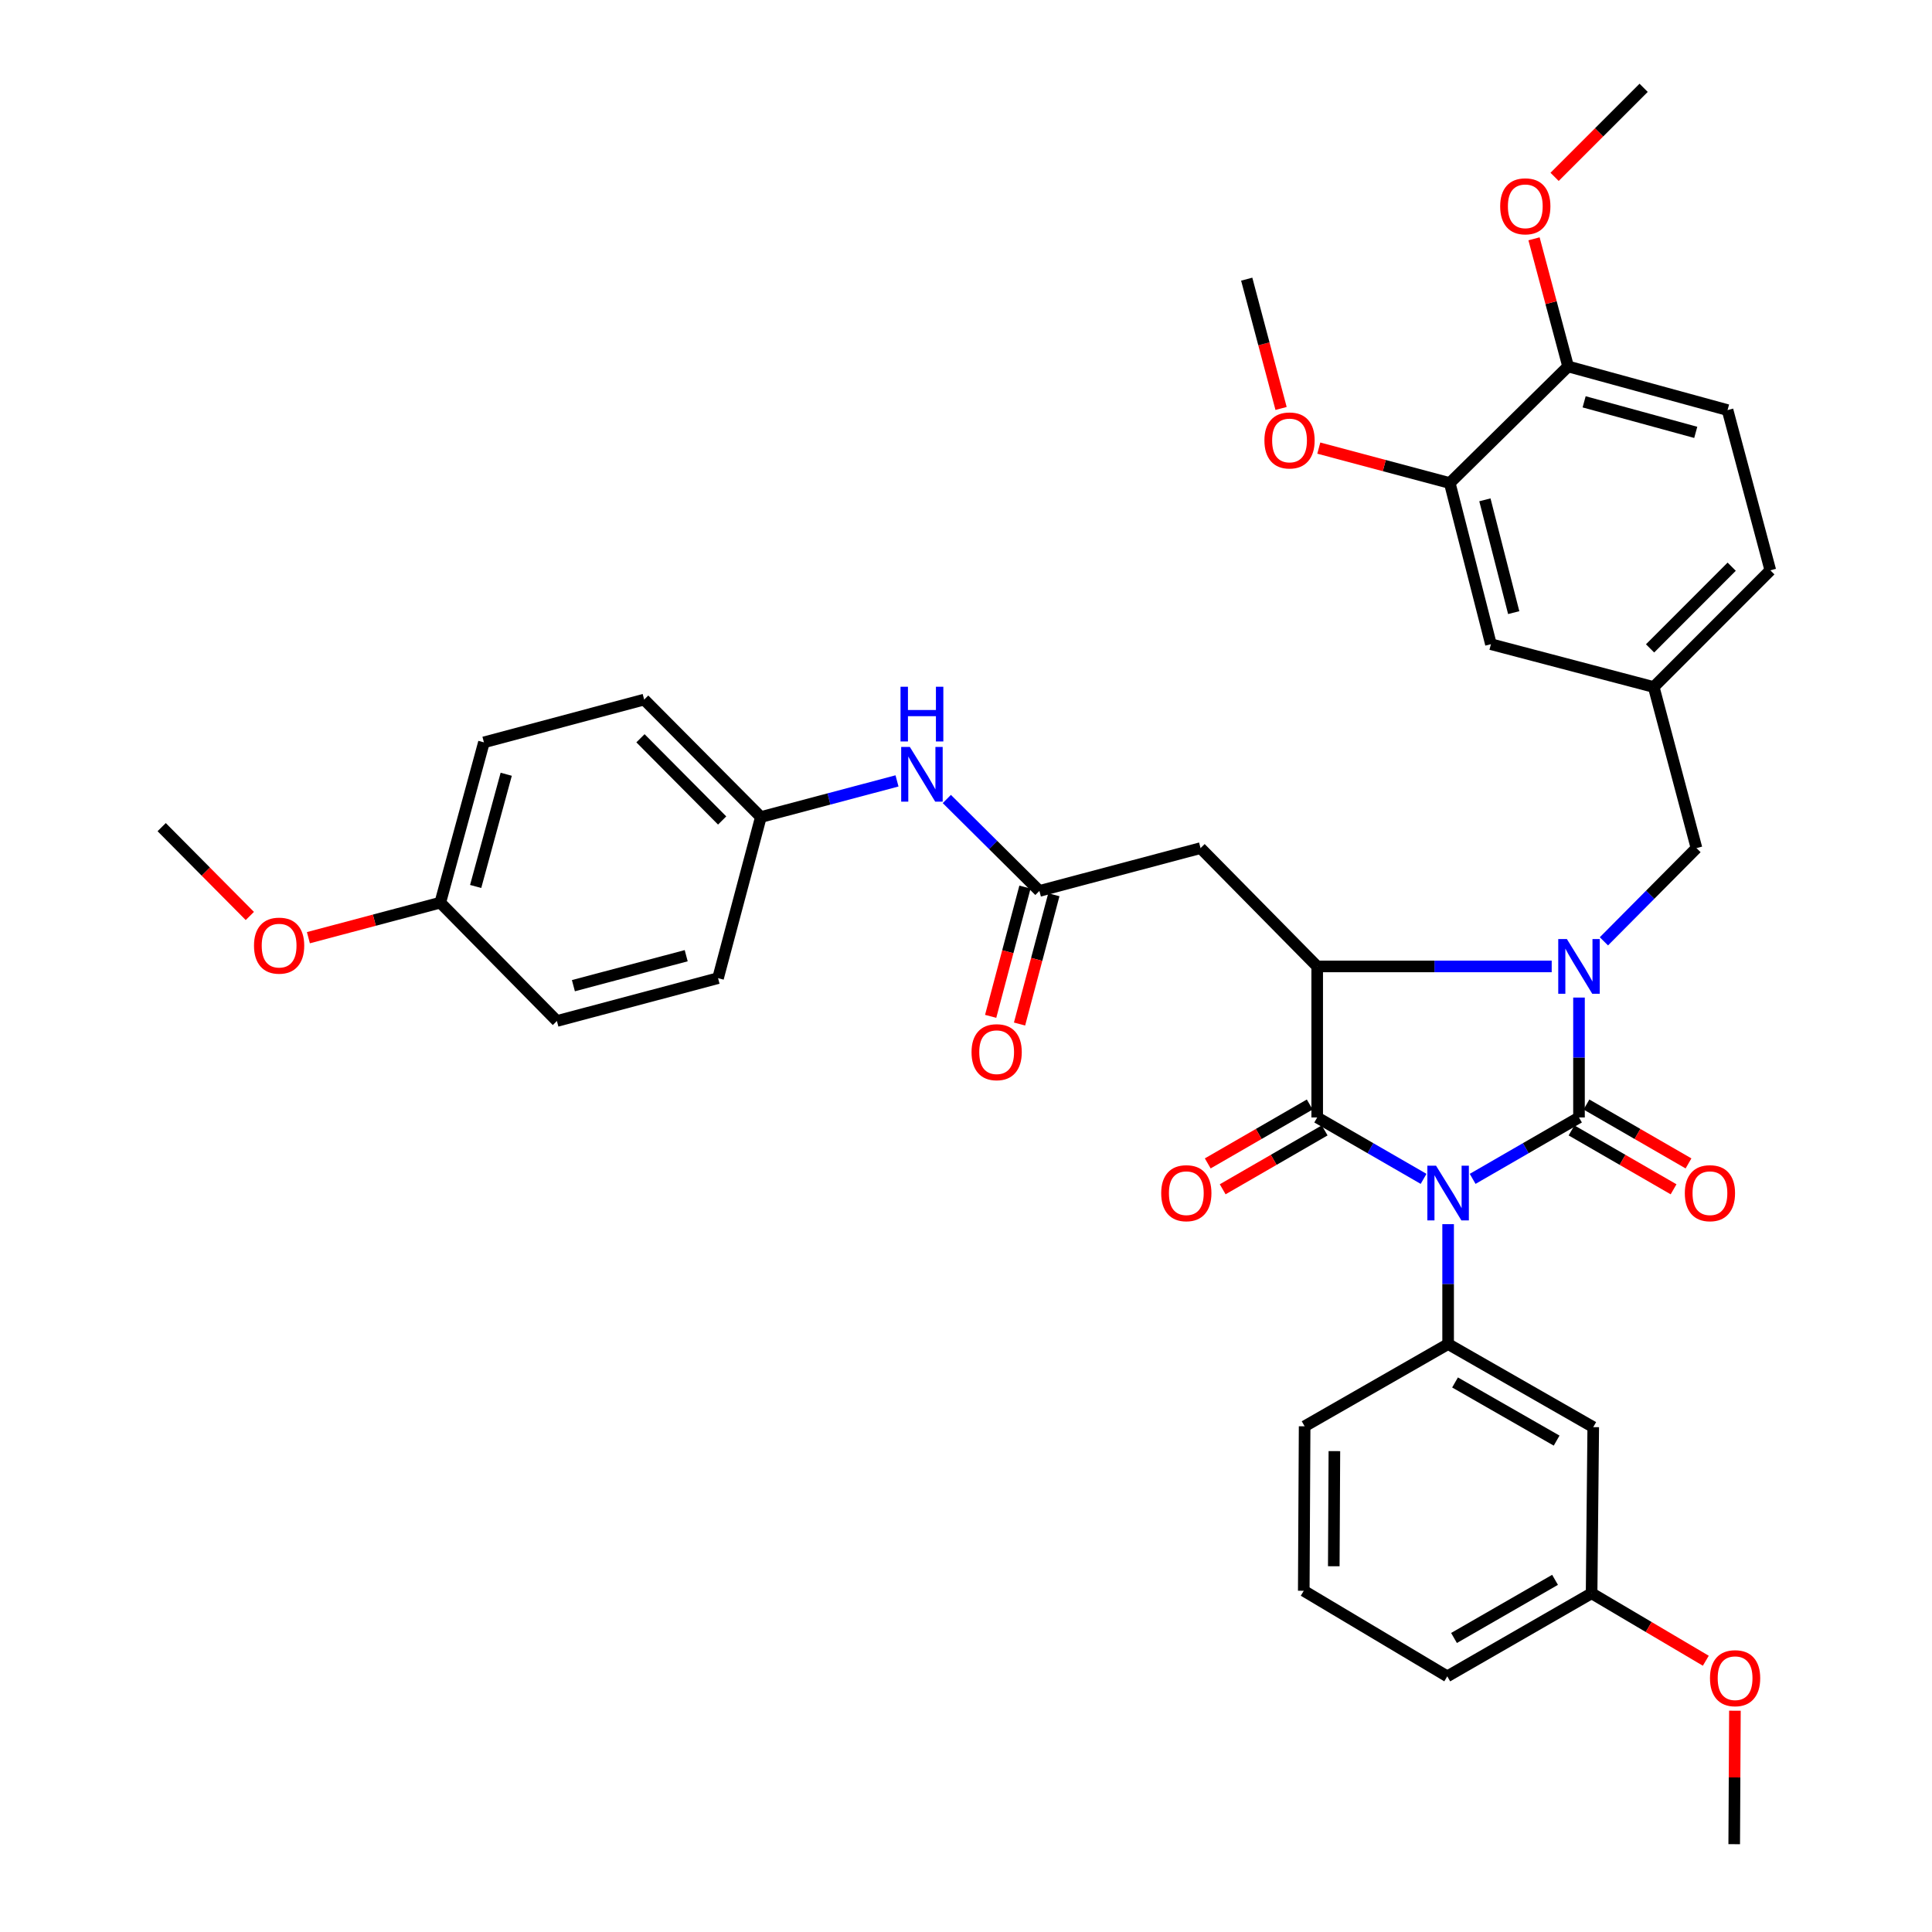 <?xml version='1.0' encoding='iso-8859-1'?>
<svg version='1.1' baseProfile='full'
              xmlns='http://www.w3.org/2000/svg'
                      xmlns:rdkit='http://www.rdkit.org/xml'
                      xmlns:xlink='http://www.w3.org/1999/xlink'
                  xml:space='preserve'
width='1000px' height='1000px' viewBox='0 0 1000 1000'>
<!-- END OF HEADER -->
<rect style='opacity:1.0;fill:#FFFFFF;stroke:none' width='1000' height='1000' x='0' y='0'> </rect>
<path class='bond-0' d='M 762.24,610.18 L 789.763,594.289' style='fill:none;fill-rule:evenodd;stroke:#0000FF;stroke-width:6px;stroke-linecap:butt;stroke-linejoin:miter;stroke-opacity:1' />
<path class='bond-0' d='M 789.763,594.289 L 817.285,578.397' style='fill:none;fill-rule:evenodd;stroke:#000000;stroke-width:6px;stroke-linecap:butt;stroke-linejoin:miter;stroke-opacity:1' />
<path class='bond-2' d='M 736.849,610.182 L 709.314,594.29' style='fill:none;fill-rule:evenodd;stroke:#0000FF;stroke-width:6px;stroke-linecap:butt;stroke-linejoin:miter;stroke-opacity:1' />
<path class='bond-2' d='M 709.314,594.29 L 681.779,578.397' style='fill:none;fill-rule:evenodd;stroke:#000000;stroke-width:6px;stroke-linecap:butt;stroke-linejoin:miter;stroke-opacity:1' />
<path class='bond-4' d='M 749.545,633.625 L 749.545,664.654' style='fill:none;fill-rule:evenodd;stroke:#0000FF;stroke-width:6px;stroke-linecap:butt;stroke-linejoin:miter;stroke-opacity:1' />
<path class='bond-4' d='M 749.545,664.654 L 749.545,695.684' style='fill:none;fill-rule:evenodd;stroke:#000000;stroke-width:6px;stroke-linecap:butt;stroke-linejoin:miter;stroke-opacity:1' />
<path class='bond-1' d='M 817.285,578.397 L 817.285,547.368' style='fill:none;fill-rule:evenodd;stroke:#000000;stroke-width:6px;stroke-linecap:butt;stroke-linejoin:miter;stroke-opacity:1' />
<path class='bond-1' d='M 817.285,547.368 L 817.285,516.338' style='fill:none;fill-rule:evenodd;stroke:#0000FF;stroke-width:6px;stroke-linecap:butt;stroke-linejoin:miter;stroke-opacity:1' />
<path class='bond-8' d='M 813.419,585.097 L 839.829,600.338' style='fill:none;fill-rule:evenodd;stroke:#000000;stroke-width:6px;stroke-linecap:butt;stroke-linejoin:miter;stroke-opacity:1' />
<path class='bond-8' d='M 839.829,600.338 L 866.238,615.578' style='fill:none;fill-rule:evenodd;stroke:#FF0000;stroke-width:6px;stroke-linecap:butt;stroke-linejoin:miter;stroke-opacity:1' />
<path class='bond-8' d='M 821.152,571.698 L 847.561,586.939' style='fill:none;fill-rule:evenodd;stroke:#000000;stroke-width:6px;stroke-linecap:butt;stroke-linejoin:miter;stroke-opacity:1' />
<path class='bond-8' d='M 847.561,586.939 L 873.97,602.18' style='fill:none;fill-rule:evenodd;stroke:#FF0000;stroke-width:6px;stroke-linecap:butt;stroke-linejoin:miter;stroke-opacity:1' />
<path class='bond-7' d='M 830.183,487.235 L 854.141,463.107' style='fill:none;fill-rule:evenodd;stroke:#0000FF;stroke-width:6px;stroke-linecap:butt;stroke-linejoin:miter;stroke-opacity:1' />
<path class='bond-7' d='M 854.141,463.107 L 878.099,438.98' style='fill:none;fill-rule:evenodd;stroke:#000000;stroke-width:6px;stroke-linecap:butt;stroke-linejoin:miter;stroke-opacity:1' />
<path class='bond-37' d='M 803.158,500.223 L 742.468,500.223' style='fill:none;fill-rule:evenodd;stroke:#0000FF;stroke-width:6px;stroke-linecap:butt;stroke-linejoin:miter;stroke-opacity:1' />
<path class='bond-37' d='M 742.468,500.223 L 681.779,500.223' style='fill:none;fill-rule:evenodd;stroke:#000000;stroke-width:6px;stroke-linecap:butt;stroke-linejoin:miter;stroke-opacity:1' />
<path class='bond-3' d='M 681.779,578.397 L 681.779,500.223' style='fill:none;fill-rule:evenodd;stroke:#000000;stroke-width:6px;stroke-linecap:butt;stroke-linejoin:miter;stroke-opacity:1' />
<path class='bond-10' d='M 677.911,571.699 L 651.519,586.938' style='fill:none;fill-rule:evenodd;stroke:#000000;stroke-width:6px;stroke-linecap:butt;stroke-linejoin:miter;stroke-opacity:1' />
<path class='bond-10' d='M 651.519,586.938 L 625.126,602.177' style='fill:none;fill-rule:evenodd;stroke:#FF0000;stroke-width:6px;stroke-linecap:butt;stroke-linejoin:miter;stroke-opacity:1' />
<path class='bond-10' d='M 685.646,585.096 L 659.254,600.335' style='fill:none;fill-rule:evenodd;stroke:#000000;stroke-width:6px;stroke-linecap:butt;stroke-linejoin:miter;stroke-opacity:1' />
<path class='bond-10' d='M 659.254,600.335 L 632.861,615.574' style='fill:none;fill-rule:evenodd;stroke:#FF0000;stroke-width:6px;stroke-linecap:butt;stroke-linejoin:miter;stroke-opacity:1' />
<path class='bond-5' d='M 681.779,500.223 L 621.403,438.98' style='fill:none;fill-rule:evenodd;stroke:#000000;stroke-width:6px;stroke-linecap:butt;stroke-linejoin:miter;stroke-opacity:1' />
<path class='bond-9' d='M 749.545,695.684 L 824.659,738.682' style='fill:none;fill-rule:evenodd;stroke:#000000;stroke-width:6px;stroke-linecap:butt;stroke-linejoin:miter;stroke-opacity:1' />
<path class='bond-9' d='M 753.127,715.56 L 805.707,745.658' style='fill:none;fill-rule:evenodd;stroke:#000000;stroke-width:6px;stroke-linecap:butt;stroke-linejoin:miter;stroke-opacity:1' />
<path class='bond-22' d='M 749.545,695.684 L 675.273,738.243' style='fill:none;fill-rule:evenodd;stroke:#000000;stroke-width:6px;stroke-linecap:butt;stroke-linejoin:miter;stroke-opacity:1' />
<path class='bond-6' d='M 621.403,438.98 L 537.996,461.136' style='fill:none;fill-rule:evenodd;stroke:#000000;stroke-width:6px;stroke-linecap:butt;stroke-linejoin:miter;stroke-opacity:1' />
<path class='bond-12' d='M 537.996,461.136 L 514.034,437.348' style='fill:none;fill-rule:evenodd;stroke:#000000;stroke-width:6px;stroke-linecap:butt;stroke-linejoin:miter;stroke-opacity:1' />
<path class='bond-12' d='M 514.034,437.348 L 490.073,413.559' style='fill:none;fill-rule:evenodd;stroke:#0000FF;stroke-width:6px;stroke-linecap:butt;stroke-linejoin:miter;stroke-opacity:1' />
<path class='bond-16' d='M 530.519,459.152 L 521.641,492.609' style='fill:none;fill-rule:evenodd;stroke:#000000;stroke-width:6px;stroke-linecap:butt;stroke-linejoin:miter;stroke-opacity:1' />
<path class='bond-16' d='M 521.641,492.609 L 512.762,526.066' style='fill:none;fill-rule:evenodd;stroke:#FF0000;stroke-width:6px;stroke-linecap:butt;stroke-linejoin:miter;stroke-opacity:1' />
<path class='bond-16' d='M 545.472,463.12 L 536.593,496.577' style='fill:none;fill-rule:evenodd;stroke:#000000;stroke-width:6px;stroke-linecap:butt;stroke-linejoin:miter;stroke-opacity:1' />
<path class='bond-16' d='M 536.593,496.577 L 527.714,530.034' style='fill:none;fill-rule:evenodd;stroke:#FF0000;stroke-width:6px;stroke-linecap:butt;stroke-linejoin:miter;stroke-opacity:1' />
<path class='bond-14' d='M 878.099,438.98 L 855.969,355.598' style='fill:none;fill-rule:evenodd;stroke:#000000;stroke-width:6px;stroke-linecap:butt;stroke-linejoin:miter;stroke-opacity:1' />
<path class='bond-19' d='M 824.659,738.682 L 823.809,824.677' style='fill:none;fill-rule:evenodd;stroke:#000000;stroke-width:6px;stroke-linecap:butt;stroke-linejoin:miter;stroke-opacity:1' />
<path class='bond-11' d='M 750.396,250.025 L 771.701,333.433' style='fill:none;fill-rule:evenodd;stroke:#000000;stroke-width:6px;stroke-linecap:butt;stroke-linejoin:miter;stroke-opacity:1' />
<path class='bond-11' d='M 768.58,258.708 L 783.494,317.094' style='fill:none;fill-rule:evenodd;stroke:#000000;stroke-width:6px;stroke-linecap:butt;stroke-linejoin:miter;stroke-opacity:1' />
<path class='bond-23' d='M 750.396,250.025 L 716.501,240.981' style='fill:none;fill-rule:evenodd;stroke:#000000;stroke-width:6px;stroke-linecap:butt;stroke-linejoin:miter;stroke-opacity:1' />
<path class='bond-23' d='M 716.501,240.981 L 682.606,231.936' style='fill:none;fill-rule:evenodd;stroke:#FF0000;stroke-width:6px;stroke-linecap:butt;stroke-linejoin:miter;stroke-opacity:1' />
<path class='bond-39' d='M 750.396,250.025 L 811.648,189.676' style='fill:none;fill-rule:evenodd;stroke:#000000;stroke-width:6px;stroke-linecap:butt;stroke-linejoin:miter;stroke-opacity:1' />
<path class='bond-18' d='M 464.294,404.193 L 429.056,413.547' style='fill:none;fill-rule:evenodd;stroke:#0000FF;stroke-width:6px;stroke-linecap:butt;stroke-linejoin:miter;stroke-opacity:1' />
<path class='bond-18' d='M 429.056,413.547 L 393.817,422.9' style='fill:none;fill-rule:evenodd;stroke:#000000;stroke-width:6px;stroke-linecap:butt;stroke-linejoin:miter;stroke-opacity:1' />
<path class='bond-13' d='M 811.648,189.676 L 894.179,212.262' style='fill:none;fill-rule:evenodd;stroke:#000000;stroke-width:6px;stroke-linecap:butt;stroke-linejoin:miter;stroke-opacity:1' />
<path class='bond-13' d='M 819.944,207.985 L 877.716,223.795' style='fill:none;fill-rule:evenodd;stroke:#000000;stroke-width:6px;stroke-linecap:butt;stroke-linejoin:miter;stroke-opacity:1' />
<path class='bond-26' d='M 811.648,189.676 L 802.827,156.645' style='fill:none;fill-rule:evenodd;stroke:#000000;stroke-width:6px;stroke-linecap:butt;stroke-linejoin:miter;stroke-opacity:1' />
<path class='bond-26' d='M 802.827,156.645 L 794.006,123.613' style='fill:none;fill-rule:evenodd;stroke:#FF0000;stroke-width:6px;stroke-linecap:butt;stroke-linejoin:miter;stroke-opacity:1' />
<path class='bond-15' d='M 855.969,355.598 L 771.701,333.433' style='fill:none;fill-rule:evenodd;stroke:#000000;stroke-width:6px;stroke-linecap:butt;stroke-linejoin:miter;stroke-opacity:1' />
<path class='bond-20' d='M 855.969,355.598 L 916.318,295.197' style='fill:none;fill-rule:evenodd;stroke:#000000;stroke-width:6px;stroke-linecap:butt;stroke-linejoin:miter;stroke-opacity:1' />
<path class='bond-20' d='M 854.077,335.604 L 896.322,293.323' style='fill:none;fill-rule:evenodd;stroke:#000000;stroke-width:6px;stroke-linecap:butt;stroke-linejoin:miter;stroke-opacity:1' />
<path class='bond-17' d='M 894.179,212.262 L 916.318,295.197' style='fill:none;fill-rule:evenodd;stroke:#000000;stroke-width:6px;stroke-linecap:butt;stroke-linejoin:miter;stroke-opacity:1' />
<path class='bond-24' d='M 393.817,422.9 L 371.661,506.291' style='fill:none;fill-rule:evenodd;stroke:#000000;stroke-width:6px;stroke-linecap:butt;stroke-linejoin:miter;stroke-opacity:1' />
<path class='bond-25' d='M 393.817,422.9 L 333.425,362.104' style='fill:none;fill-rule:evenodd;stroke:#000000;stroke-width:6px;stroke-linecap:butt;stroke-linejoin:miter;stroke-opacity:1' />
<path class='bond-25' d='M 373.783,424.683 L 331.508,382.126' style='fill:none;fill-rule:evenodd;stroke:#000000;stroke-width:6px;stroke-linecap:butt;stroke-linejoin:miter;stroke-opacity:1' />
<path class='bond-29' d='M 823.809,824.677 L 853.366,842.137' style='fill:none;fill-rule:evenodd;stroke:#000000;stroke-width:6px;stroke-linecap:butt;stroke-linejoin:miter;stroke-opacity:1' />
<path class='bond-29' d='M 853.366,842.137 L 882.924,859.597' style='fill:none;fill-rule:evenodd;stroke:#FF0000;stroke-width:6px;stroke-linecap:butt;stroke-linejoin:miter;stroke-opacity:1' />
<path class='bond-38' d='M 823.809,824.677 L 749.107,867.674' style='fill:none;fill-rule:evenodd;stroke:#000000;stroke-width:6px;stroke-linecap:butt;stroke-linejoin:miter;stroke-opacity:1' />
<path class='bond-38' d='M 804.886,817.719 L 752.595,847.817' style='fill:none;fill-rule:evenodd;stroke:#000000;stroke-width:6px;stroke-linecap:butt;stroke-linejoin:miter;stroke-opacity:1' />
<path class='bond-21' d='M 227.886,467.213 L 250.481,384.243' style='fill:none;fill-rule:evenodd;stroke:#000000;stroke-width:6px;stroke-linecap:butt;stroke-linejoin:miter;stroke-opacity:1' />
<path class='bond-21' d='M 246.202,458.832 L 262.018,400.753' style='fill:none;fill-rule:evenodd;stroke:#000000;stroke-width:6px;stroke-linecap:butt;stroke-linejoin:miter;stroke-opacity:1' />
<path class='bond-30' d='M 227.886,467.213 L 193.757,476.281' style='fill:none;fill-rule:evenodd;stroke:#000000;stroke-width:6px;stroke-linecap:butt;stroke-linejoin:miter;stroke-opacity:1' />
<path class='bond-30' d='M 193.757,476.281 L 159.628,485.35' style='fill:none;fill-rule:evenodd;stroke:#FF0000;stroke-width:6px;stroke-linecap:butt;stroke-linejoin:miter;stroke-opacity:1' />
<path class='bond-40' d='M 227.886,467.213 L 288.253,528.464' style='fill:none;fill-rule:evenodd;stroke:#000000;stroke-width:6px;stroke-linecap:butt;stroke-linejoin:miter;stroke-opacity:1' />
<path class='bond-31' d='M 675.273,738.243 L 674.826,823.379' style='fill:none;fill-rule:evenodd;stroke:#000000;stroke-width:6px;stroke-linecap:butt;stroke-linejoin:miter;stroke-opacity:1' />
<path class='bond-31' d='M 690.675,751.095 L 690.362,810.69' style='fill:none;fill-rule:evenodd;stroke:#000000;stroke-width:6px;stroke-linecap:butt;stroke-linejoin:miter;stroke-opacity:1' />
<path class='bond-33' d='M 663.082,211.417 L 654.189,177.952' style='fill:none;fill-rule:evenodd;stroke:#FF0000;stroke-width:6px;stroke-linecap:butt;stroke-linejoin:miter;stroke-opacity:1' />
<path class='bond-33' d='M 654.189,177.952 L 645.296,144.487' style='fill:none;fill-rule:evenodd;stroke:#000000;stroke-width:6px;stroke-linecap:butt;stroke-linejoin:miter;stroke-opacity:1' />
<path class='bond-28' d='M 371.661,506.291 L 288.253,528.464' style='fill:none;fill-rule:evenodd;stroke:#000000;stroke-width:6px;stroke-linecap:butt;stroke-linejoin:miter;stroke-opacity:1' />
<path class='bond-28' d='M 355.175,494.667 L 296.79,510.188' style='fill:none;fill-rule:evenodd;stroke:#000000;stroke-width:6px;stroke-linecap:butt;stroke-linejoin:miter;stroke-opacity:1' />
<path class='bond-27' d='M 333.425,362.104 L 250.481,384.243' style='fill:none;fill-rule:evenodd;stroke:#000000;stroke-width:6px;stroke-linecap:butt;stroke-linejoin:miter;stroke-opacity:1' />
<path class='bond-34' d='M 804.657,91.541 L 827.7,68.498' style='fill:none;fill-rule:evenodd;stroke:#FF0000;stroke-width:6px;stroke-linecap:butt;stroke-linejoin:miter;stroke-opacity:1' />
<path class='bond-34' d='M 827.7,68.498 L 850.743,45.455' style='fill:none;fill-rule:evenodd;stroke:#000000;stroke-width:6px;stroke-linecap:butt;stroke-linejoin:miter;stroke-opacity:1' />
<path class='bond-36' d='M 897.991,885.461 L 897.808,920.003' style='fill:none;fill-rule:evenodd;stroke:#FF0000;stroke-width:6px;stroke-linecap:butt;stroke-linejoin:miter;stroke-opacity:1' />
<path class='bond-36' d='M 897.808,920.003 L 897.625,954.545' style='fill:none;fill-rule:evenodd;stroke:#000000;stroke-width:6px;stroke-linecap:butt;stroke-linejoin:miter;stroke-opacity:1' />
<path class='bond-35' d='M 129.312,474.104 L 106.497,451.115' style='fill:none;fill-rule:evenodd;stroke:#FF0000;stroke-width:6px;stroke-linecap:butt;stroke-linejoin:miter;stroke-opacity:1' />
<path class='bond-35' d='M 106.497,451.115 L 83.682,428.126' style='fill:none;fill-rule:evenodd;stroke:#000000;stroke-width:6px;stroke-linecap:butt;stroke-linejoin:miter;stroke-opacity:1' />
<path class='bond-32' d='M 674.826,823.379 L 749.107,867.674' style='fill:none;fill-rule:evenodd;stroke:#000000;stroke-width:6px;stroke-linecap:butt;stroke-linejoin:miter;stroke-opacity:1' />
<path  class='atom-0' d='M 743.285 603.35
L 752.565 618.35
Q 753.485 619.83, 754.965 622.51
Q 756.445 625.19, 756.525 625.35
L 756.525 603.35
L 760.285 603.35
L 760.285 631.67
L 756.405 631.67
L 746.445 615.27
Q 745.285 613.35, 744.045 611.15
Q 742.845 608.95, 742.485 608.27
L 742.485 631.67
L 738.805 631.67
L 738.805 603.35
L 743.285 603.35
' fill='#0000FF'/>
<path  class='atom-2' d='M 811.025 486.063
L 820.305 501.063
Q 821.225 502.543, 822.705 505.223
Q 824.185 507.903, 824.265 508.063
L 824.265 486.063
L 828.025 486.063
L 828.025 514.383
L 824.145 514.383
L 814.185 497.983
Q 813.025 496.063, 811.785 493.863
Q 810.585 491.663, 810.225 490.983
L 810.225 514.383
L 806.545 514.383
L 806.545 486.063
L 811.025 486.063
' fill='#0000FF'/>
<path  class='atom-9' d='M 872.06 617.59
Q 872.06 610.79, 875.42 606.99
Q 878.78 603.19, 885.06 603.19
Q 891.34 603.19, 894.7 606.99
Q 898.06 610.79, 898.06 617.59
Q 898.06 624.47, 894.66 628.39
Q 891.26 632.27, 885.06 632.27
Q 878.82 632.27, 875.42 628.39
Q 872.06 624.51, 872.06 617.59
M 885.06 629.07
Q 889.38 629.07, 891.7 626.19
Q 894.06 623.27, 894.06 617.59
Q 894.06 612.03, 891.7 609.23
Q 889.38 606.39, 885.06 606.39
Q 880.74 606.39, 878.38 609.19
Q 876.06 611.99, 876.06 617.59
Q 876.06 623.31, 878.38 626.19
Q 880.74 629.07, 885.06 629.07
' fill='#FF0000'/>
<path  class='atom-11' d='M 601.038 617.59
Q 601.038 610.79, 604.398 606.99
Q 607.758 603.19, 614.038 603.19
Q 620.318 603.19, 623.678 606.99
Q 627.038 610.79, 627.038 617.59
Q 627.038 624.47, 623.638 628.39
Q 620.238 632.27, 614.038 632.27
Q 607.798 632.27, 604.398 628.39
Q 601.038 624.51, 601.038 617.59
M 614.038 629.07
Q 618.358 629.07, 620.678 626.19
Q 623.038 623.27, 623.038 617.59
Q 623.038 612.03, 620.678 609.23
Q 618.358 606.39, 614.038 606.39
Q 609.718 606.39, 607.358 609.19
Q 605.038 611.99, 605.038 617.59
Q 605.038 623.31, 607.358 626.19
Q 609.718 629.07, 614.038 629.07
' fill='#FF0000'/>
<path  class='atom-13' d='M 470.931 386.61
L 480.211 401.61
Q 481.131 403.09, 482.611 405.77
Q 484.091 408.45, 484.171 408.61
L 484.171 386.61
L 487.931 386.61
L 487.931 414.93
L 484.051 414.93
L 474.091 398.53
Q 472.931 396.61, 471.691 394.41
Q 470.491 392.21, 470.131 391.53
L 470.131 414.93
L 466.451 414.93
L 466.451 386.61
L 470.931 386.61
' fill='#0000FF'/>
<path  class='atom-13' d='M 466.111 355.458
L 469.951 355.458
L 469.951 367.498
L 484.431 367.498
L 484.431 355.458
L 488.271 355.458
L 488.271 383.778
L 484.431 383.778
L 484.431 370.698
L 469.951 370.698
L 469.951 383.778
L 466.111 383.778
L 466.111 355.458
' fill='#0000FF'/>
<path  class='atom-17' d='M 502.865 544.607
Q 502.865 537.807, 506.225 534.007
Q 509.585 530.207, 515.865 530.207
Q 522.145 530.207, 525.505 534.007
Q 528.865 537.807, 528.865 544.607
Q 528.865 551.487, 525.465 555.407
Q 522.065 559.287, 515.865 559.287
Q 509.625 559.287, 506.225 555.407
Q 502.865 551.527, 502.865 544.607
M 515.865 556.087
Q 520.185 556.087, 522.505 553.207
Q 524.865 550.287, 524.865 544.607
Q 524.865 539.047, 522.505 536.247
Q 520.185 533.407, 515.865 533.407
Q 511.545 533.407, 509.185 536.207
Q 506.865 539.007, 506.865 544.607
Q 506.865 550.327, 509.185 553.207
Q 511.545 556.087, 515.865 556.087
' fill='#FF0000'/>
<path  class='atom-24' d='M 654.46 227.975
Q 654.46 221.175, 657.82 217.375
Q 661.18 213.575, 667.46 213.575
Q 673.74 213.575, 677.1 217.375
Q 680.46 221.175, 680.46 227.975
Q 680.46 234.855, 677.06 238.775
Q 673.66 242.655, 667.46 242.655
Q 661.22 242.655, 657.82 238.775
Q 654.46 234.895, 654.46 227.975
M 667.46 239.455
Q 671.78 239.455, 674.1 236.575
Q 676.46 233.655, 676.46 227.975
Q 676.46 222.415, 674.1 219.615
Q 671.78 216.775, 667.46 216.775
Q 663.14 216.775, 660.78 219.575
Q 658.46 222.375, 658.46 227.975
Q 658.46 233.695, 660.78 236.575
Q 663.14 239.455, 667.46 239.455
' fill='#FF0000'/>
<path  class='atom-27' d='M 776.491 106.786
Q 776.491 99.986, 779.851 96.186
Q 783.211 92.386, 789.491 92.386
Q 795.771 92.386, 799.131 96.186
Q 802.491 99.986, 802.491 106.786
Q 802.491 113.666, 799.091 117.586
Q 795.691 121.466, 789.491 121.466
Q 783.251 121.466, 779.851 117.586
Q 776.491 113.706, 776.491 106.786
M 789.491 118.266
Q 793.811 118.266, 796.131 115.386
Q 798.491 112.466, 798.491 106.786
Q 798.491 101.226, 796.131 98.426
Q 793.811 95.586, 789.491 95.586
Q 785.171 95.586, 782.811 98.386
Q 780.491 101.186, 780.491 106.786
Q 780.491 112.506, 782.811 115.386
Q 785.171 118.266, 789.491 118.266
' fill='#FF0000'/>
<path  class='atom-30' d='M 885.081 868.631
Q 885.081 861.831, 888.441 858.031
Q 891.801 854.231, 898.081 854.231
Q 904.361 854.231, 907.721 858.031
Q 911.081 861.831, 911.081 868.631
Q 911.081 875.511, 907.681 879.431
Q 904.281 883.311, 898.081 883.311
Q 891.841 883.311, 888.441 879.431
Q 885.081 875.551, 885.081 868.631
M 898.081 880.111
Q 902.401 880.111, 904.721 877.231
Q 907.081 874.311, 907.081 868.631
Q 907.081 863.071, 904.721 860.271
Q 902.401 857.431, 898.081 857.431
Q 893.761 857.431, 891.401 860.231
Q 889.081 863.031, 889.081 868.631
Q 889.081 874.351, 891.401 877.231
Q 893.761 880.111, 898.081 880.111
' fill='#FF0000'/>
<path  class='atom-31' d='M 131.47 489.457
Q 131.47 482.657, 134.83 478.857
Q 138.19 475.057, 144.47 475.057
Q 150.75 475.057, 154.11 478.857
Q 157.47 482.657, 157.47 489.457
Q 157.47 496.337, 154.07 500.257
Q 150.67 504.137, 144.47 504.137
Q 138.23 504.137, 134.83 500.257
Q 131.47 496.377, 131.47 489.457
M 144.47 500.937
Q 148.79 500.937, 151.11 498.057
Q 153.47 495.137, 153.47 489.457
Q 153.47 483.897, 151.11 481.097
Q 148.79 478.257, 144.47 478.257
Q 140.15 478.257, 137.79 481.057
Q 135.47 483.857, 135.47 489.457
Q 135.47 495.177, 137.79 498.057
Q 140.15 500.937, 144.47 500.937
' fill='#FF0000'/>
</svg>
